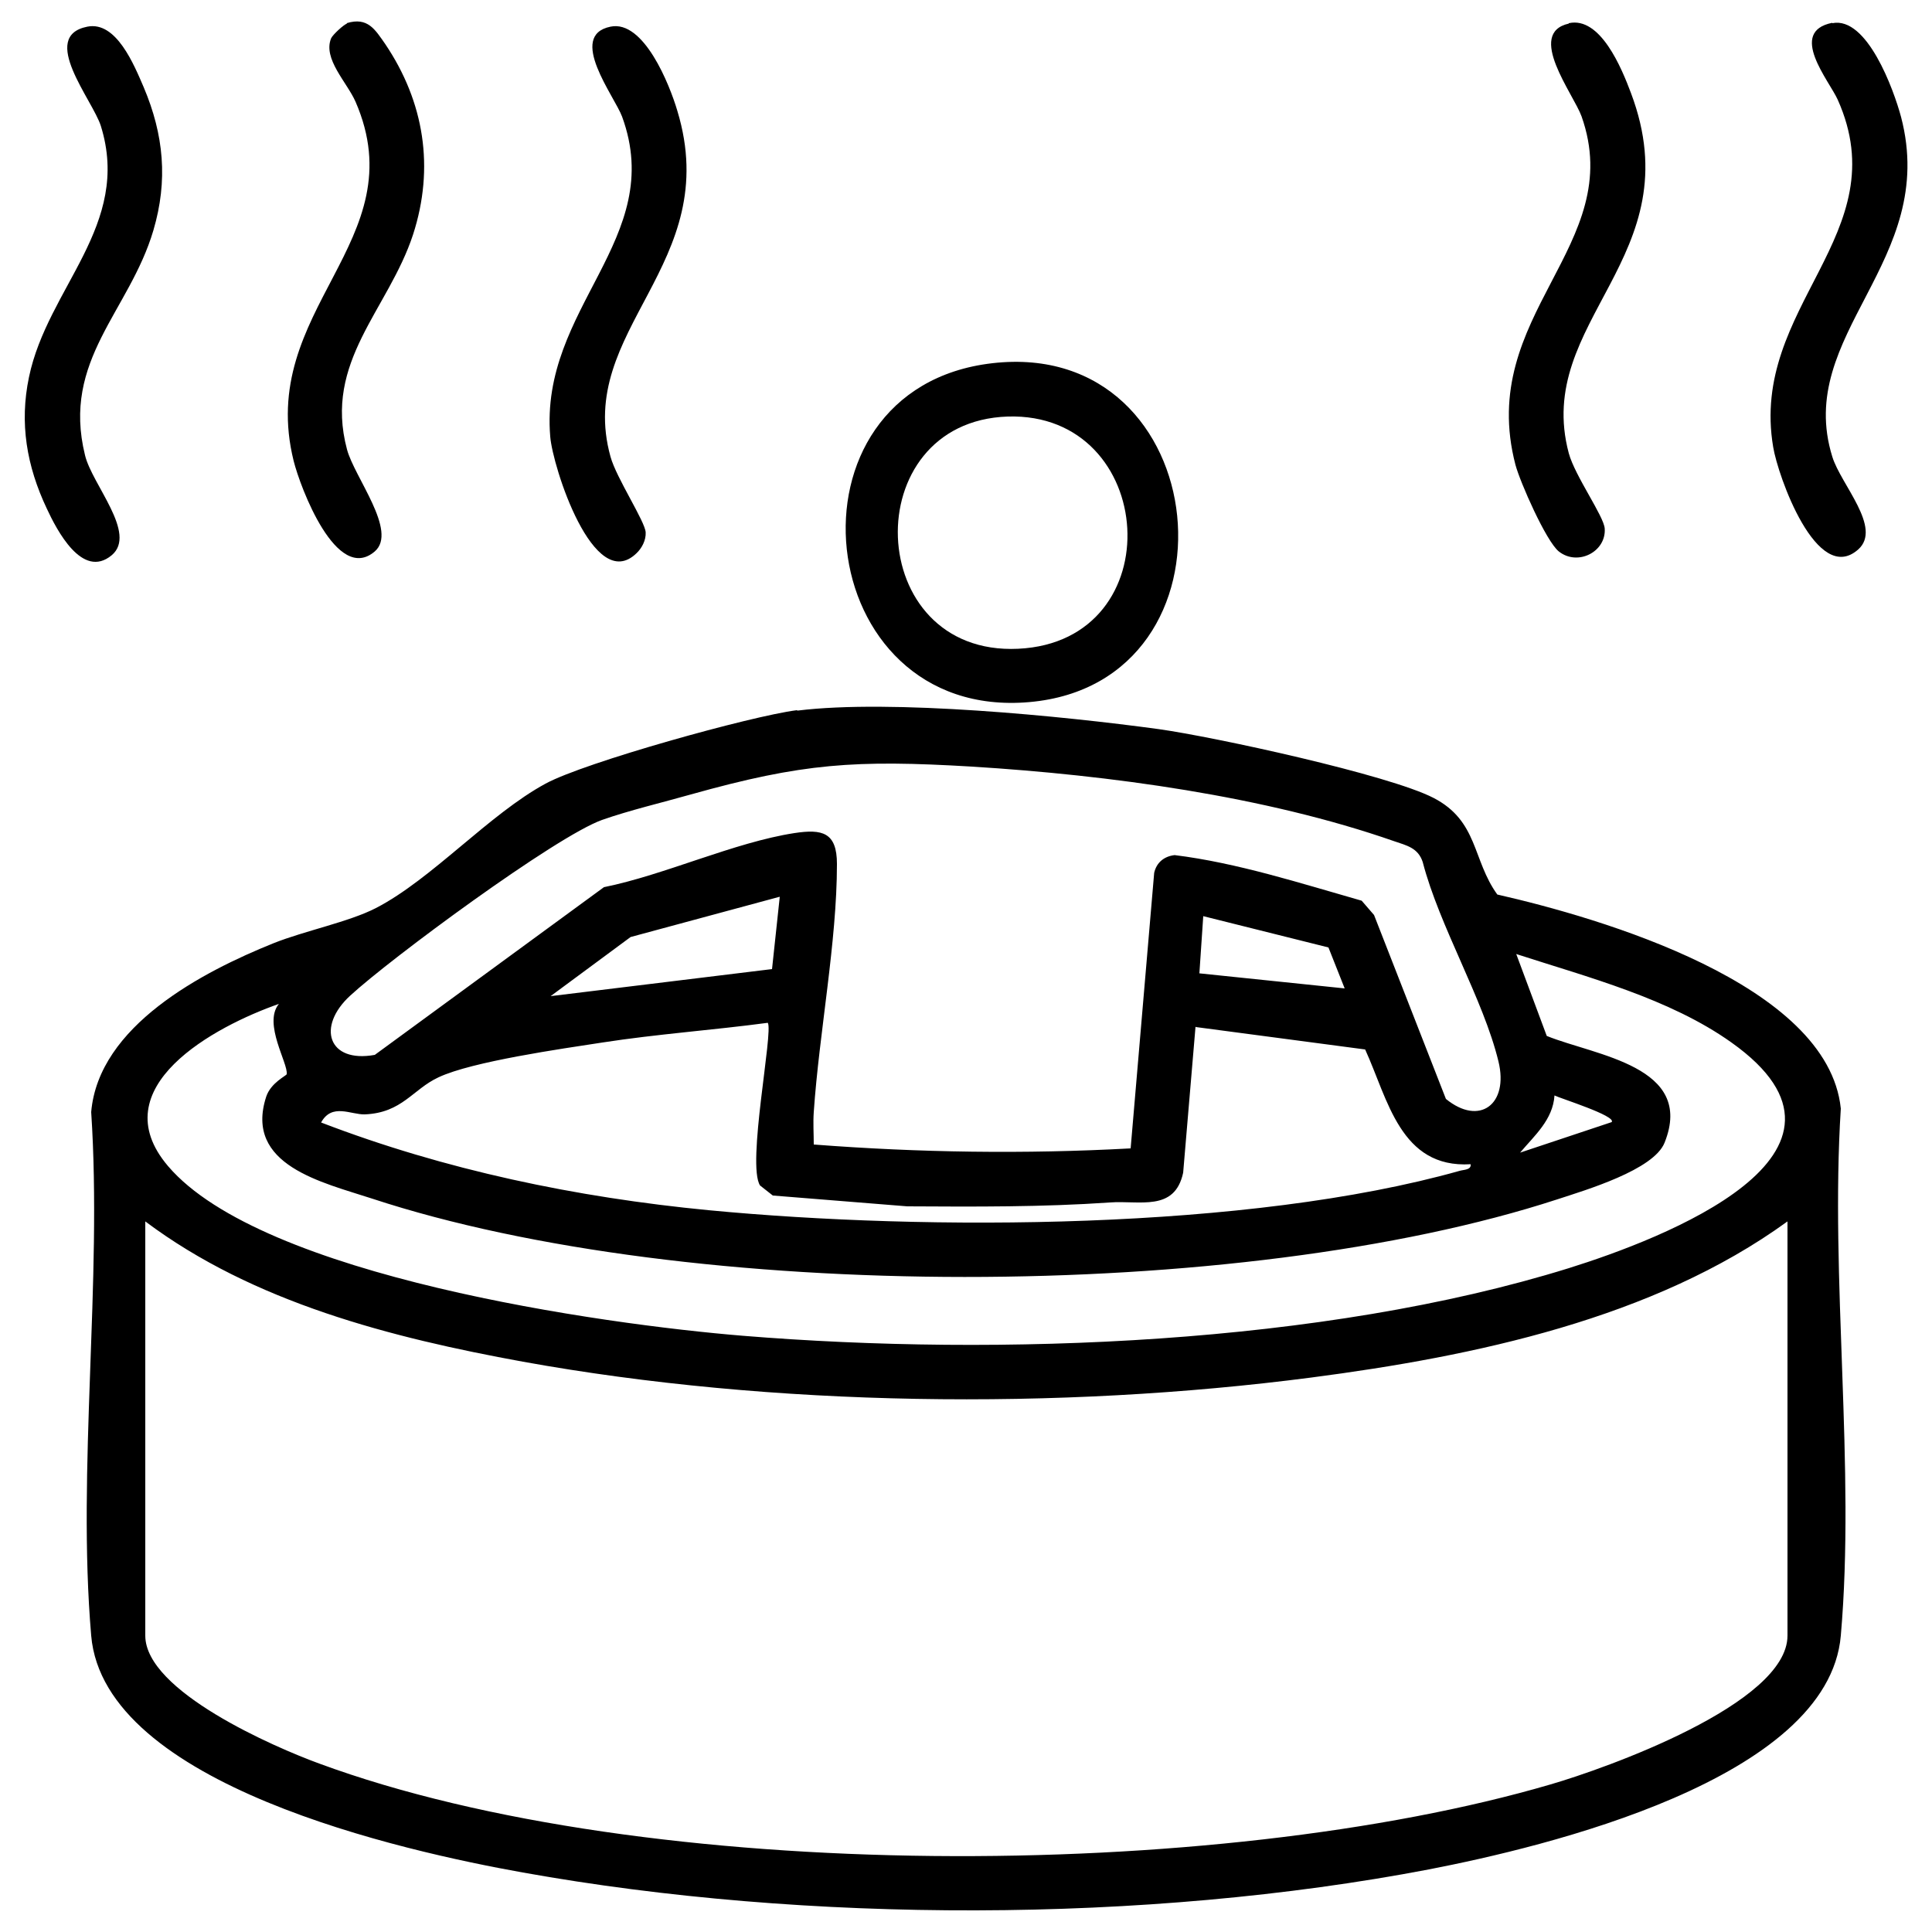 <?xml version="1.0" encoding="UTF-8"?>
<svg id="Layer_2" data-name="Layer 2" xmlns="http://www.w3.org/2000/svg" viewBox="0 0 50 50">
  <defs>
    <style>
      .cls-1 {
        fill: none;
      }
    </style>
  </defs>
  <g id="Layer_1-2" data-name="Layer 1">
    <g>
      <rect class="cls-1" width="50" height="50"/>
      <g>
        <path d="M20.64,18.39c2.42-.3,6.86.14,9.35.48,1.43.2,5.95,1.18,7.11,1.78s1,1.6,1.65,2.5c2.64.6,8.56,2.31,8.89,5.54-.28,4.41.38,9.29,0,13.64-.32,3.73-7.67,5.47-10.66,6.05-7.33,1.4-16.1,1.4-23.45.08-3.07-.55-10.84-2.26-11.17-6.13-.37-4.32.29-9.17,0-13.55.19-2.23,2.88-3.63,4.72-4.37.8-.32,1.95-.55,2.65-.91,1.45-.75,2.93-2.43,4.39-3.22,1.01-.55,5.32-1.75,6.5-1.9ZM29.26,29.73l.61-7.14c.06-.27.26-.43.53-.46,1.62.2,3.26.73,4.84,1.18l.32.37,1.86,4.76c.87.71,1.63.14,1.36-.97-.39-1.61-1.53-3.5-1.96-5.16-.12-.37-.42-.43-.74-.54-3.35-1.17-7.38-1.71-10.92-1.93-3.03-.18-4.39-.09-7.28.72-.74.21-1.59.41-2.3.66-1.2.43-5.48,3.59-6.52,4.55-.87.8-.57,1.75.64,1.53l5.93-4.34c1.58-.32,3.37-1.16,4.93-1.4.72-.11,1.1-.02,1.1.8,0,2.02-.46,4.37-.6,6.42-.02.28,0,.56,0,.84,2.73.21,5.46.25,8.2.1ZM20.17,23.21l-3.85,1.04-2.07,1.53,5.73-.7.2-1.87ZM34.38,24.52l-3.24-.81-.1,1.48,3.76.39-.42-1.06ZM7.22,25.98c-1.66.58-4.61,2.16-2.87,4.2,2.43,2.85,11.22,4.09,14.88,4.39,6.63.54,15,.23,21.37-1.75,2.4-.75,8.25-2.97,4.21-5.84-1.6-1.14-3.72-1.69-5.57-2.29l.79,2.12c1.26.51,3.84.78,3.05,2.76-.28.71-2.05,1.23-2.78,1.47-8.22,2.68-22.46,2.68-30.67-.02-1.28-.42-3.32-.86-2.74-2.64.12-.36.52-.54.53-.58.04-.28-.61-1.3-.21-1.81ZM30.94,26.57l-.32,3.78c-.22,1.02-1.13.71-1.9.77-1.74.12-3.49.11-5.24.1l-3.48-.28-.33-.26c-.35-.54.35-3.99.2-4.21-1.42.19-2.86.29-4.28.51-1.04.16-3.37.49-4.24.9-.67.31-.94.92-1.91.96-.36.01-.85-.3-1.13.21,3.2,1.23,6.61,1.94,10.03,2.27,5.66.54,13.97.52,19.44-1.02.1-.03.3-.02.28-.17-1.82.11-2.14-1.68-2.73-2.97l-4.38-.58ZM41.71,29.04c.13-.16-1.35-.62-1.48-.69-.04.63-.52,1.04-.89,1.48l2.37-.79ZM46.26,31.61c-3.47,2.52-8.11,3.49-12.32,4.04-6.53.85-13.94.76-20.41-.41-3.4-.62-6.97-1.53-9.77-3.63v10.72c0,1.44,3.35,2.89,4.5,3.31,8.49,3.13,23.22,3.07,31.87.54,1.41-.41,6.13-2.08,6.13-3.85v-10.72Z"/>
        <path d="M25.68,9.4c5.8-.67,6.64,8.27.96,8.77s-6.6-8.12-.96-8.77ZM26.08,10.78c-3.93.13-3.74,6.2.27,6.01s3.61-6.13-.27-6.01Z"/>
        <path d="M2.26.69c.75-.15,1.21.99,1.46,1.57.52,1.23.63,2.41.25,3.7-.62,2.1-2.38,3.35-1.77,5.82.18.76,1.36,2.03.69,2.59-.76.63-1.42-.65-1.68-1.21-.52-1.1-.71-2.21-.46-3.4.48-2.32,2.66-3.93,1.86-6.5-.21-.67-1.61-2.32-.35-2.57Z"/>
        <path d="M47.42.6c.9-.18,1.59,1.72,1.78,2.43.98,3.75-2.77,5.61-1.78,8.79.22.72,1.3,1.84.67,2.4-1.07.95-2.08-1.91-2.2-2.65-.62-3.65,3.23-5.5,1.67-8.99-.22-.49-1.3-1.76-.14-1.99Z"/>
        <path d="M8.97.6c.55-.17.74.17,1,.54,1.01,1.5,1.28,3.2.72,4.93-.64,1.95-2.32,3.28-1.71,5.56.19.72,1.32,2.12.72,2.64-.99.85-1.93-1.66-2.1-2.34-.98-3.94,3.18-5.67,1.6-9.3-.22-.5-.85-1.11-.63-1.64.04-.09.32-.35.41-.38Z"/>
        <path d="M40.6.6c.82-.18,1.37,1.17,1.61,1.81,1.6,4.25-2.53,5.88-1.61,9.32.16.59.91,1.63.93,1.95.04.6-.7.98-1.19.59-.33-.27-1-1.79-1.12-2.24-1.02-3.9,2.9-5.66,1.71-9.02-.21-.58-1.44-2.15-.33-2.4Z"/>
        <path d="M15.8.69c.86-.18,1.53,1.5,1.73,2.18,1.21,3.99-2.65,5.65-1.73,8.95.15.55.9,1.68.91,1.96.01.2-.1.41-.24.54-1.11,1.07-2.17-2.25-2.23-3.02-.28-3.35,3.02-5.11,1.86-8.28-.19-.52-1.43-2.1-.3-2.33Z"/>
      </g>
    </g>
  </g>
</svg>